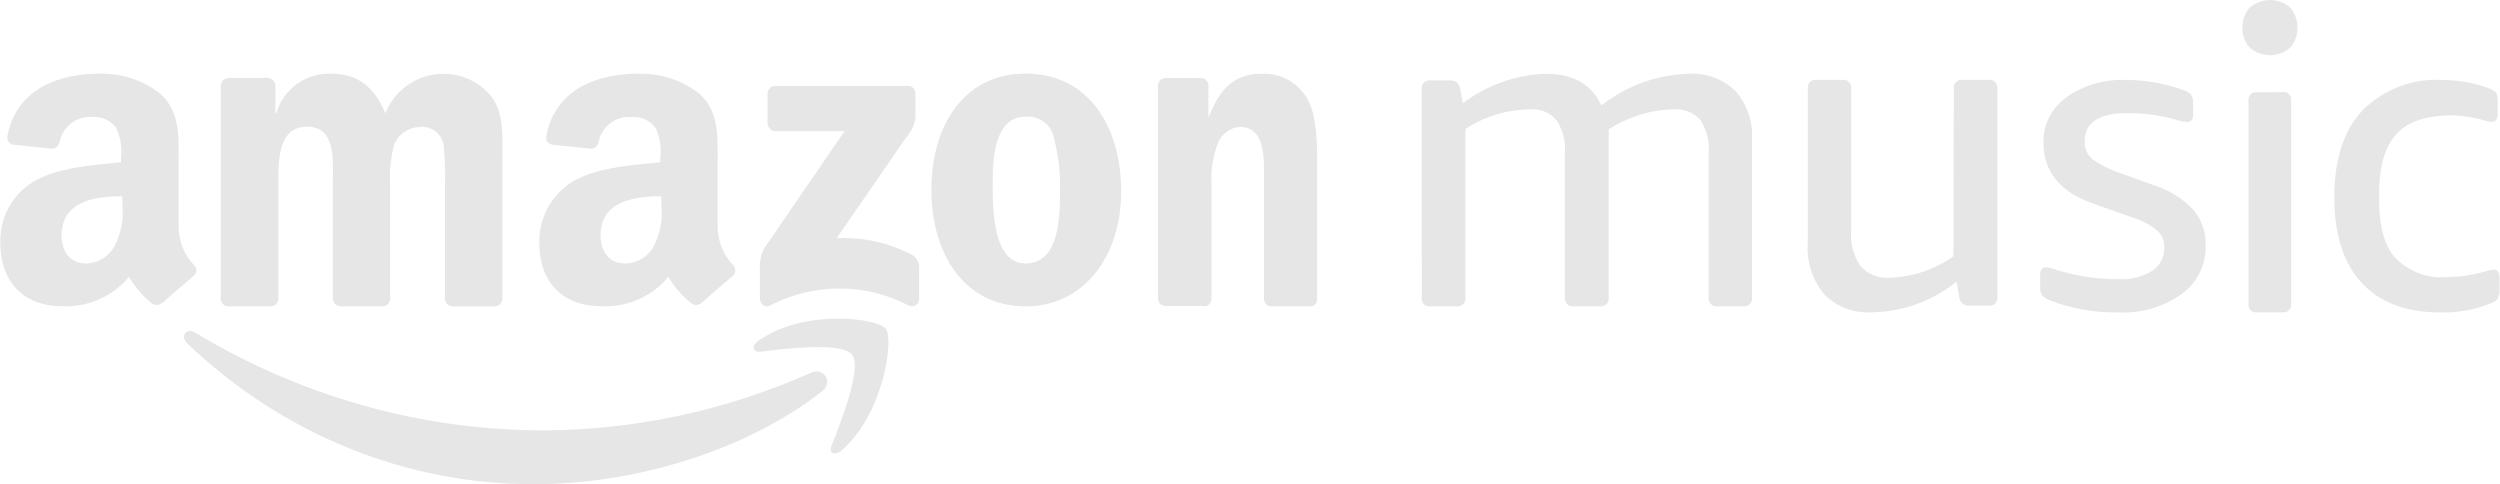 <svg version="1.1" id="Ebene_1" xmlns="http://www.w3.org/2000/svg" xmlns:xlink="http://www.w3.org/1999/xlink" x="0px" y="0px" enable-background="new 0 0 168 100" xml:space="preserve" viewBox="0.98 37.92 166.05 32.18">
<path fill="#E6E6E6" d="M51.962,46.144v-2.005c-0.008-0.279,0.217-0.503,0.48-0.512h8.833c0.273-0.012,0.495,0.197,0.506,0.461  v0.001c0,0.014,0,0.026,0,0.04v1.721c-0.114,0.471-0.335,0.894-0.658,1.263l-4.577,6.635c1.729-0.102,3.469,0.291,5.019,1.102  c0.273,0.164,0.454,0.463,0.462,0.787v2.135c0.01,0.266-0.2,0.485-0.444,0.492c-0.08,0.002-0.148-0.007-0.206-0.029  c-2.909-1.537-6.386-1.537-9.293,0c-0.311,0.162-0.634-0.176-0.634-0.467v-2.033c-0.021-0.479,0.083-0.965,0.326-1.375l5.299-7.729  h-4.577c-0.279,0.015-0.51-0.211-0.527-0.484v-0.01L51.962,46.144L51.962,46.144z M16.135,58.27  c-0.263-0.012-0.465-0.201-0.495-0.463V43.619c0.006-0.281,0.239-0.524,0.539-0.521c0.001,0,0.002,0,0.002,0h2.593  c0.255,0.015,0.482,0.23,0.497,0.483v1.865h0.055c0.471-1.622,1.972-2.693,3.658-2.631c1.725,0,2.831,0.835,3.6,2.631  c0.823-2.114,3.214-3.164,5.328-2.351c0.679,0.257,1.283,0.701,1.733,1.272c0.874,1.189,0.699,2.925,0.699,4.44v8.964  c-0.003,0.283-0.244,0.506-0.542,0.498l0,0h-2.778c-0.265-0.014-0.49-0.23-0.491-0.498V50.24c0.035-0.886,0.005-1.771-0.081-2.653  c-0.114-0.783-0.843-1.332-1.626-1.229l-0.006,0.001c-0.734,0.027-1.386,0.479-1.664,1.167c-0.23,0.888-0.319,1.811-0.264,2.714  v7.532c-0.002,0.274-0.24,0.5-0.514,0.494h-0.001h-2.789c-0.271-0.01-0.494-0.231-0.503-0.494V50.24  c0-1.574,0.267-3.903-1.705-3.903c-1.955,0-1.914,2.27-1.914,3.903v7.532c-0.004,0.275-0.237,0.5-0.525,0.494l0,0  c-0.001,0-0.008,0-0.018,0h-2.789L16.135,58.27L16.135,58.27z M69.104,42.811c4.13,0,6.344,3.446,6.344,7.839  c0,4.257-2.452,7.619-6.344,7.619c-4.05,0-6.262-3.455-6.262-7.754c0-4.3,2.212-7.707,6.234-7.707L69.104,42.811L69.104,42.811  L69.104,42.811z M66.914,50.086c0,1.7,0,5.332,2.184,5.332c2.186,0,2.285-2.921,2.285-4.709c0.041-1.246-0.096-2.497-0.42-3.696  c-0.182-0.836-0.962-1.404-1.839-1.347C67.045,45.666,66.914,48.386,66.914,50.086z M80.927,58.246h-2.562  c-0.256-0.01-0.467-0.232-0.473-0.508V43.577c0.032-0.274,0.24-0.482,0.495-0.476h2.396c0.214,0.016,0.408,0.178,0.458,0.399v2.167  h0.043c0.729-1.924,1.736-2.851,3.515-2.851c1.219-0.06,2.364,0.571,3.014,1.657c0.651,1.134,0.651,3.031,0.651,4.399v8.962  c-0.009,0.262-0.229,0.445-0.489,0.432H85.41c-0.234-0.009-0.434-0.183-0.477-0.432V50.16c0-1.564,0.17-3.809-1.606-3.809  c-0.657,0.044-1.231,0.479-1.473,1.133c-0.322,0.862-0.458,1.772-0.409,2.676v7.611c-0.001,0.287-0.244,0.512-0.506,0.494h-0.011  v-0.021L80.927,58.246L80.927,58.246z M47.582,58.039c-0.184,0.152-0.43,0.182-0.646,0.057c-0.618-0.486-1.157-1.104-1.562-1.787  c-1.094,1.319-2.761,2.047-4.485,1.951c-2.331,0-4.09-1.398-4.09-4.214c-0.042-1.928,1.112-3.681,2.906-4.407  c1.484-0.641,3.556-0.782,5.131-0.943v-0.347c0.088-0.675-0.032-1.361-0.336-1.959c-0.363-0.476-0.948-0.745-1.559-0.7  c-1.037-0.083-1.969,0.606-2.192,1.622c-0.021,0.243-0.222,0.455-0.477,0.486l-2.626-0.271c-0.268-0.054-0.44-0.308-0.384-0.573  c0.605-3.182,3.492-4.138,6.09-4.138c1.487-0.045,2.936,0.43,4.102,1.339c1.319,1.231,1.194,2.876,1.194,4.645v4.214  c0.016,0.943,0.373,1.838,1.021,2.504c0.201,0.205,0.201,0.521,0,0.713c-0.562,0.471-1.543,1.312-2.088,1.799L47.582,58.039  L47.582,58.039z M44.905,51.518v-0.562c-1.968,0-4.033,0.397-4.033,2.601c0,1.121,0.606,1.863,1.655,1.863  c0.81-0.016,1.538-0.479,1.878-1.167C44.842,53.4,45.018,52.452,44.905,51.518L44.905,51.518z M11.741,58.04  c-0.178,0.151-0.426,0.181-0.644,0.058c-0.612-0.488-1.145-1.106-1.552-1.789c-1.091,1.315-2.757,2.043-4.47,1.951  c-2.289,0.002-4.073-1.396-4.073-4.214c-0.062-1.935,1.093-3.697,2.899-4.406c1.478-0.642,3.529-0.782,5.116-0.944v-0.347  c0.083-0.674-0.039-1.362-0.335-1.958c-0.365-0.472-0.947-0.738-1.557-0.702c-1.024-0.081-1.961,0.607-2.177,1.622  c-0.029,0.243-0.218,0.455-0.472,0.486l-2.641-0.27c-0.249-0.057-0.409-0.312-0.362-0.573c0.603-3.183,3.492-4.138,6.084-4.138  c1.483-0.046,2.932,0.429,4.086,1.339c1.328,1.232,1.202,2.876,1.202,4.645v4.216c0.013,0.94,0.374,1.836,1.018,2.502  c0.205,0.195,0.21,0.506,0.015,0.709l-0.015,0.004c-0.547,0.471-1.555,1.312-2.074,1.799L11.741,58.04L11.741,58.04z M9.109,50.955  c-1.97,0-4.038,0.398-4.038,2.6c0,1.123,0.602,1.864,1.637,1.864c0.807-0.022,1.53-0.481,1.884-1.167  c0.44-0.85,0.618-1.797,0.516-2.732L9.109,50.955L9.109,50.955z M36.577,70.077c-8.555,0.058-16.815-3.291-23.16-9.347  c-0.482-0.446-0.064-1.084,0.511-0.726c7.082,4.271,15.083,6.517,23.237,6.501c6.069-0.037,12.077-1.336,17.675-3.824  c0.825-0.386,1.555,0.603,0.705,1.26C50.411,67.941,42.985,70.077,36.577,70.077L36.577,70.077z M57.583,61.49  c-0.671-0.879-4.427-0.416-6.104-0.211c-0.517,0.059-0.598-0.396-0.129-0.721c2.993-2.141,7.882-1.519,8.455-0.812  c0.574,0.71-0.146,5.708-2.944,8.112c-0.443,0.345-0.85,0.164-0.651-0.321C56.833,65.934,58.252,62.361,57.583,61.49L57.583,61.49z   M143.93,55.911c0.528-0.354,0.822-0.95,0.797-1.565c0.016-0.427-0.156-0.837-0.463-1.115c-0.511-0.405-1.068-0.693-1.676-0.877  l-2.564-0.906c-2.205-0.764-3.317-2.131-3.317-4.03c-0.046-1.186,0.53-2.321,1.526-3.037c1.142-0.805,2.525-1.21,3.938-1.151  c1.297,0,2.584,0.22,3.812,0.665c0.197,0.044,0.365,0.15,0.521,0.291c0.097,0.17,0.16,0.37,0.142,0.561v0.769  c0,0.337-0.133,0.507-0.4,0.507c-0.219-0.007-0.463-0.062-0.696-0.141c-1.034-0.3-2.114-0.451-3.228-0.451  c-1.909,0-2.875,0.609-2.875,1.863c-0.027,0.437,0.152,0.876,0.48,1.172c0.584,0.418,1.229,0.736,1.885,0.955l2.385,0.853  c0.941,0.325,1.812,0.87,2.479,1.593c0.551,0.657,0.823,1.499,0.809,2.344c0.033,1.271-0.547,2.478-1.604,3.242  c-1.216,0.874-2.727,1.295-4.232,1.217c-1.553,0.024-3.078-0.246-4.539-0.808c-0.162-0.062-0.328-0.17-0.484-0.311  c-0.096-0.166-0.15-0.347-0.139-0.544v-0.805c0-0.349,0.139-0.524,0.361-0.524c0.26,0.031,0.516,0.086,0.748,0.178  c1.329,0.403,2.729,0.615,4.104,0.607c0.781,0.049,1.57-0.15,2.236-0.556v0.004H143.93z M130.754,43.818  c-0.047-0.294,0.16-0.561,0.438-0.593c0.062-0.007,0.078-0.007,0.137,0h1.725c0.29-0.049,0.539,0.159,0.586,0.437h0.004  c0.008,0.058,0.008,0.099,0,0.156v13.803c0.053,0.298-0.154,0.555-0.431,0.604c-0.06,0.01-0.118,0.01-0.157,0h-1.269  c-0.157,0.01-0.312-0.039-0.438-0.127c-0.123-0.104-0.22-0.263-0.238-0.437l-0.17-1.034c-1.604,1.281-3.562,1.999-5.588,2.036  c-1.199,0.084-2.353-0.337-3.197-1.179c-0.775-0.93-1.19-2.137-1.102-3.355V43.818c-0.051-0.295,0.161-0.561,0.438-0.593  c0.051-0.007,0.078-0.007,0.136,0h1.706c0.312-0.049,0.559,0.157,0.604,0.437c0.006,0.054,0.006,0.098,0,0.156v9.413  c-0.082,0.819,0.145,1.653,0.603,2.351c0.491,0.562,1.221,0.844,1.959,0.786c1.528-0.053,2.989-0.541,4.226-1.428L130.754,43.818  L130.754,43.818z M115.053,58.262c-0.281,0.049-0.533-0.156-0.582-0.434l0,0c-0.011-0.057-0.011-0.107,0-0.152v-9.591  c0.069-0.774-0.133-1.547-0.553-2.198c-0.456-0.506-1.111-0.765-1.781-0.701c-1.52,0.023-3.023,0.497-4.309,1.324  c0.018,0.152,0.018,0.303,0,0.447v10.721c0.052,0.279-0.155,0.549-0.432,0.584c-0.062,0.012-0.121,0.012-0.148,0h-1.751  c-0.279,0.051-0.53-0.154-0.58-0.434l0,0c-0.009-0.057-0.009-0.105,0-0.148v-9.594c0.069-0.774-0.131-1.542-0.565-2.198  c-0.435-0.503-1.088-0.765-1.76-0.701c-1.507,0.012-3.008,0.457-4.281,1.303v11.188c0.043,0.278-0.15,0.553-0.444,0.586  c-0.041,0.01-0.101,0.01-0.155,0h-1.73c-0.279,0.045-0.545-0.166-0.571-0.443c-0.007-0.047-0.007-0.1,0.003-0.141V43.853  c-0.053-0.274,0.146-0.54,0.42-0.594c0.062-0.002,0.089-0.002,0.148,0h1.308c0.157-0.002,0.313,0.042,0.442,0.127  c0.136,0.114,0.218,0.274,0.237,0.438l0.173,0.953c1.586-1.198,3.5-1.886,5.498-1.956c1.834,0,3.049,0.691,3.701,2.102  c1.674-1.309,3.698-2.046,5.814-2.102c1.152-0.072,2.277,0.351,3.111,1.158c0.769,0.899,1.17,2.088,1.078,3.28v10.419  c0.051,0.279-0.152,0.551-0.432,0.584c-0.059,0.01-0.083,0.01-0.146,0H115.053L115.053,58.262z M160.104,46.876  c-0.735,0.827-1.104,2.137-1.104,3.958v0.374c0,1.778,0.378,3.099,1.117,3.881c0.902,0.897,2.162,1.353,3.438,1.235  c0.902-0.014,1.769-0.148,2.623-0.413c0.141-0.034,0.283-0.067,0.436-0.084c0.268,0,0.383,0.198,0.383,0.581v0.781  c0.021,0.185-0.03,0.385-0.104,0.556c-0.117,0.149-0.283,0.265-0.461,0.317c-1.076,0.438-2.203,0.64-3.342,0.61  c-2.312,0-4.041-0.657-5.24-1.961c-1.234-1.319-1.826-3.229-1.826-5.716c0-2.487,0.621-4.387,1.867-5.738  c1.42-1.412,3.355-2.151,5.318-2.024c1.057,0.002,2.104,0.184,3.081,0.554c0.164,0.046,0.323,0.149,0.474,0.278  c0.08,0.182,0.139,0.397,0.118,0.591v0.783c0,0.383-0.118,0.571-0.389,0.571c-0.159,0-0.315-0.031-0.468-0.081  c-0.778-0.237-1.598-0.345-2.414-0.345c-1.616,0.048-2.797,0.458-3.5,1.29L160.104,46.876L160.104,46.876L160.104,46.876z   M152.59,44.036c0.268-0.05,0.551,0.153,0.566,0.437c0.002,0.042,0.002,0.081,0,0.139v13.484c0.043,0.272-0.155,0.536-0.426,0.569  c-0.061,0.008-0.08,0.008-0.145,0.001h-1.701c-0.273,0.044-0.509-0.161-0.558-0.43c0,0,0-0.002-0.001-0.002  c-0.008-0.059-0.008-0.098,0.001-0.139V44.622c-0.05-0.282,0.147-0.542,0.414-0.574c0.057-0.009,0.116-0.009,0.144,0L152.59,44.036  L152.59,44.036z M153.096,38.425c0.646,0.768,0.646,1.907,0,2.658c-0.761,0.671-1.904,0.671-2.695,0  c-0.647-0.746-0.647-1.896,0-2.658C151.191,37.754,152.335,37.754,153.096,38.425z"/>
</svg>